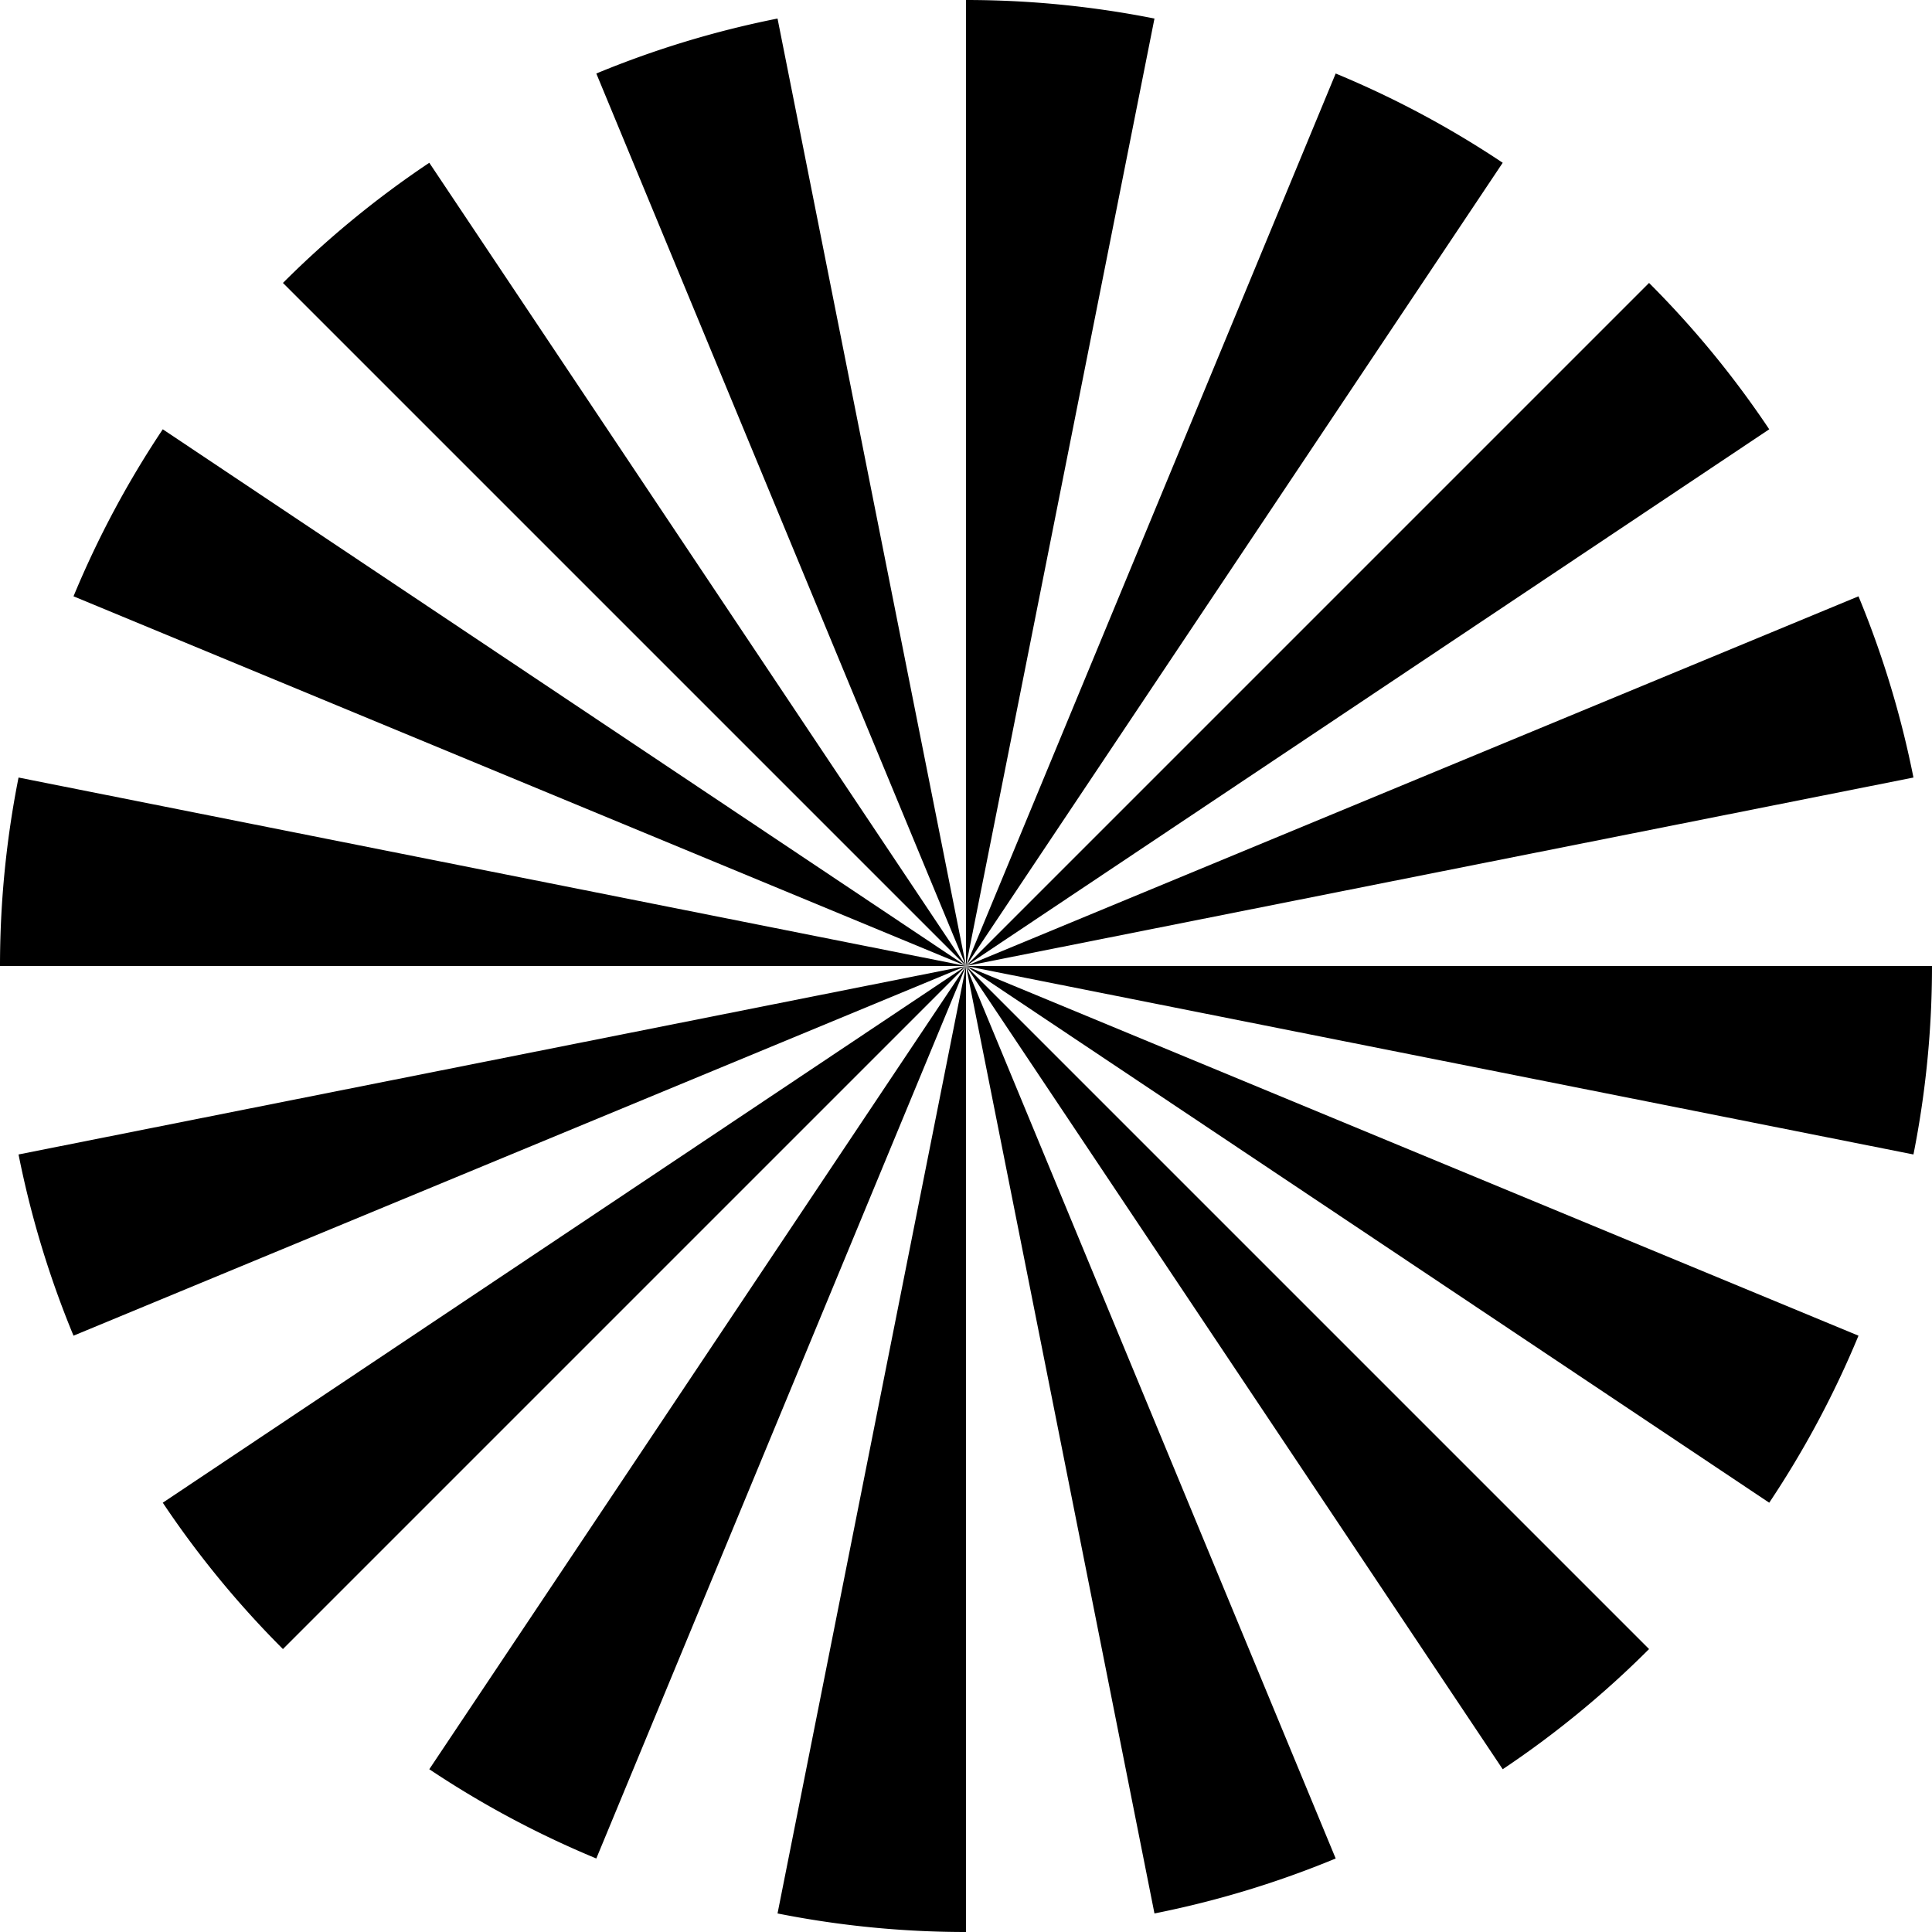 <?xml version="1.0" encoding="utf-8"?>
<!DOCTYPE svg PUBLIC "-//W3C//DTD SVG 1.0//EN"
	"http://www.w3.org/TR/2001/PR-SVG-20010719/DTD/svg10.dtd">
<svg xmlns="http://www.w3.org/2000/svg"
 xmlns:xlink="http://www.w3.org/1999/xlink" xmlns:ev="http://www.w3.org/2001/xml-events"
 version="1.1" baseProfile="full"
 width="600" height="600"
 viewBox="0 0 20000 20000">
    <path d="M10000,10000 L10000,0 A10000,10000 0 0,1 11951,192 z" style="fill:black;"/>
    <path d="M10000,10000 L13827,761 A10000,10000 0 0,1 15556,1685 z" style="fill:black;"/>
    <path d="M10000,10000 L17071,2929 A10000,10000 0 0,1 18315,4444 z" style="fill:black;"/>
    <path d="M10000,10000 L19239,6173 A10000,10000 0 0,1 19808,8049 z" style="fill:black;"/>
    <path d="M10000,10000 L20000,10000 A10000,10000 0 0,1 19808,11951 z" style="fill:black;"/>
    <path d="M10000,10000 L19239,13827 A10000,10000 0 0,1 18315,15556 z" style="fill:black;"/>
    <path d="M10000,10000 L17071,17071 A10000,10000 0 0,1 15556,18315 z" style="fill:black;"/>
    <path d="M10000,10000 L13827,19239 A10000,10000 0 0,1 11951,19808 z" style="fill:black;"/>
    <path d="M10000,10000 L10000,20000 A10000,10000 0 0,1 8049,19808 z" style="fill:black;"/>
    <path d="M10000,10000 L6173,19239 A10000,10000 0 0,1 4444,18315 z" style="fill:black;"/>
    <path d="M10000,10000 L2929,17071 A10000,10000 0 0,1 1685,15556 z" style="fill:black;"/>
    <path d="M10000,10000 L761,13827 A10000,10000 0 0,1 192,11951 z" style="fill:black;"/>
    <path d="M10000,10000 L0,10000 A10000,10000 0 0,1 192,8049 z" style="fill:black;"/>
    <path d="M10000,10000 L761,6173 A10000,10000 0 0,1 1685,4444 z" style="fill:black;"/>
    <path d="M10000,10000 L2929,2929 A10000,10000 0 0,1 4444,1685 z" style="fill:black;"/>
    <path d="M10000,10000 L6173,761 A10000,10000 0 0,1 8049,192 z" style="fill:black;"/>
</svg>

